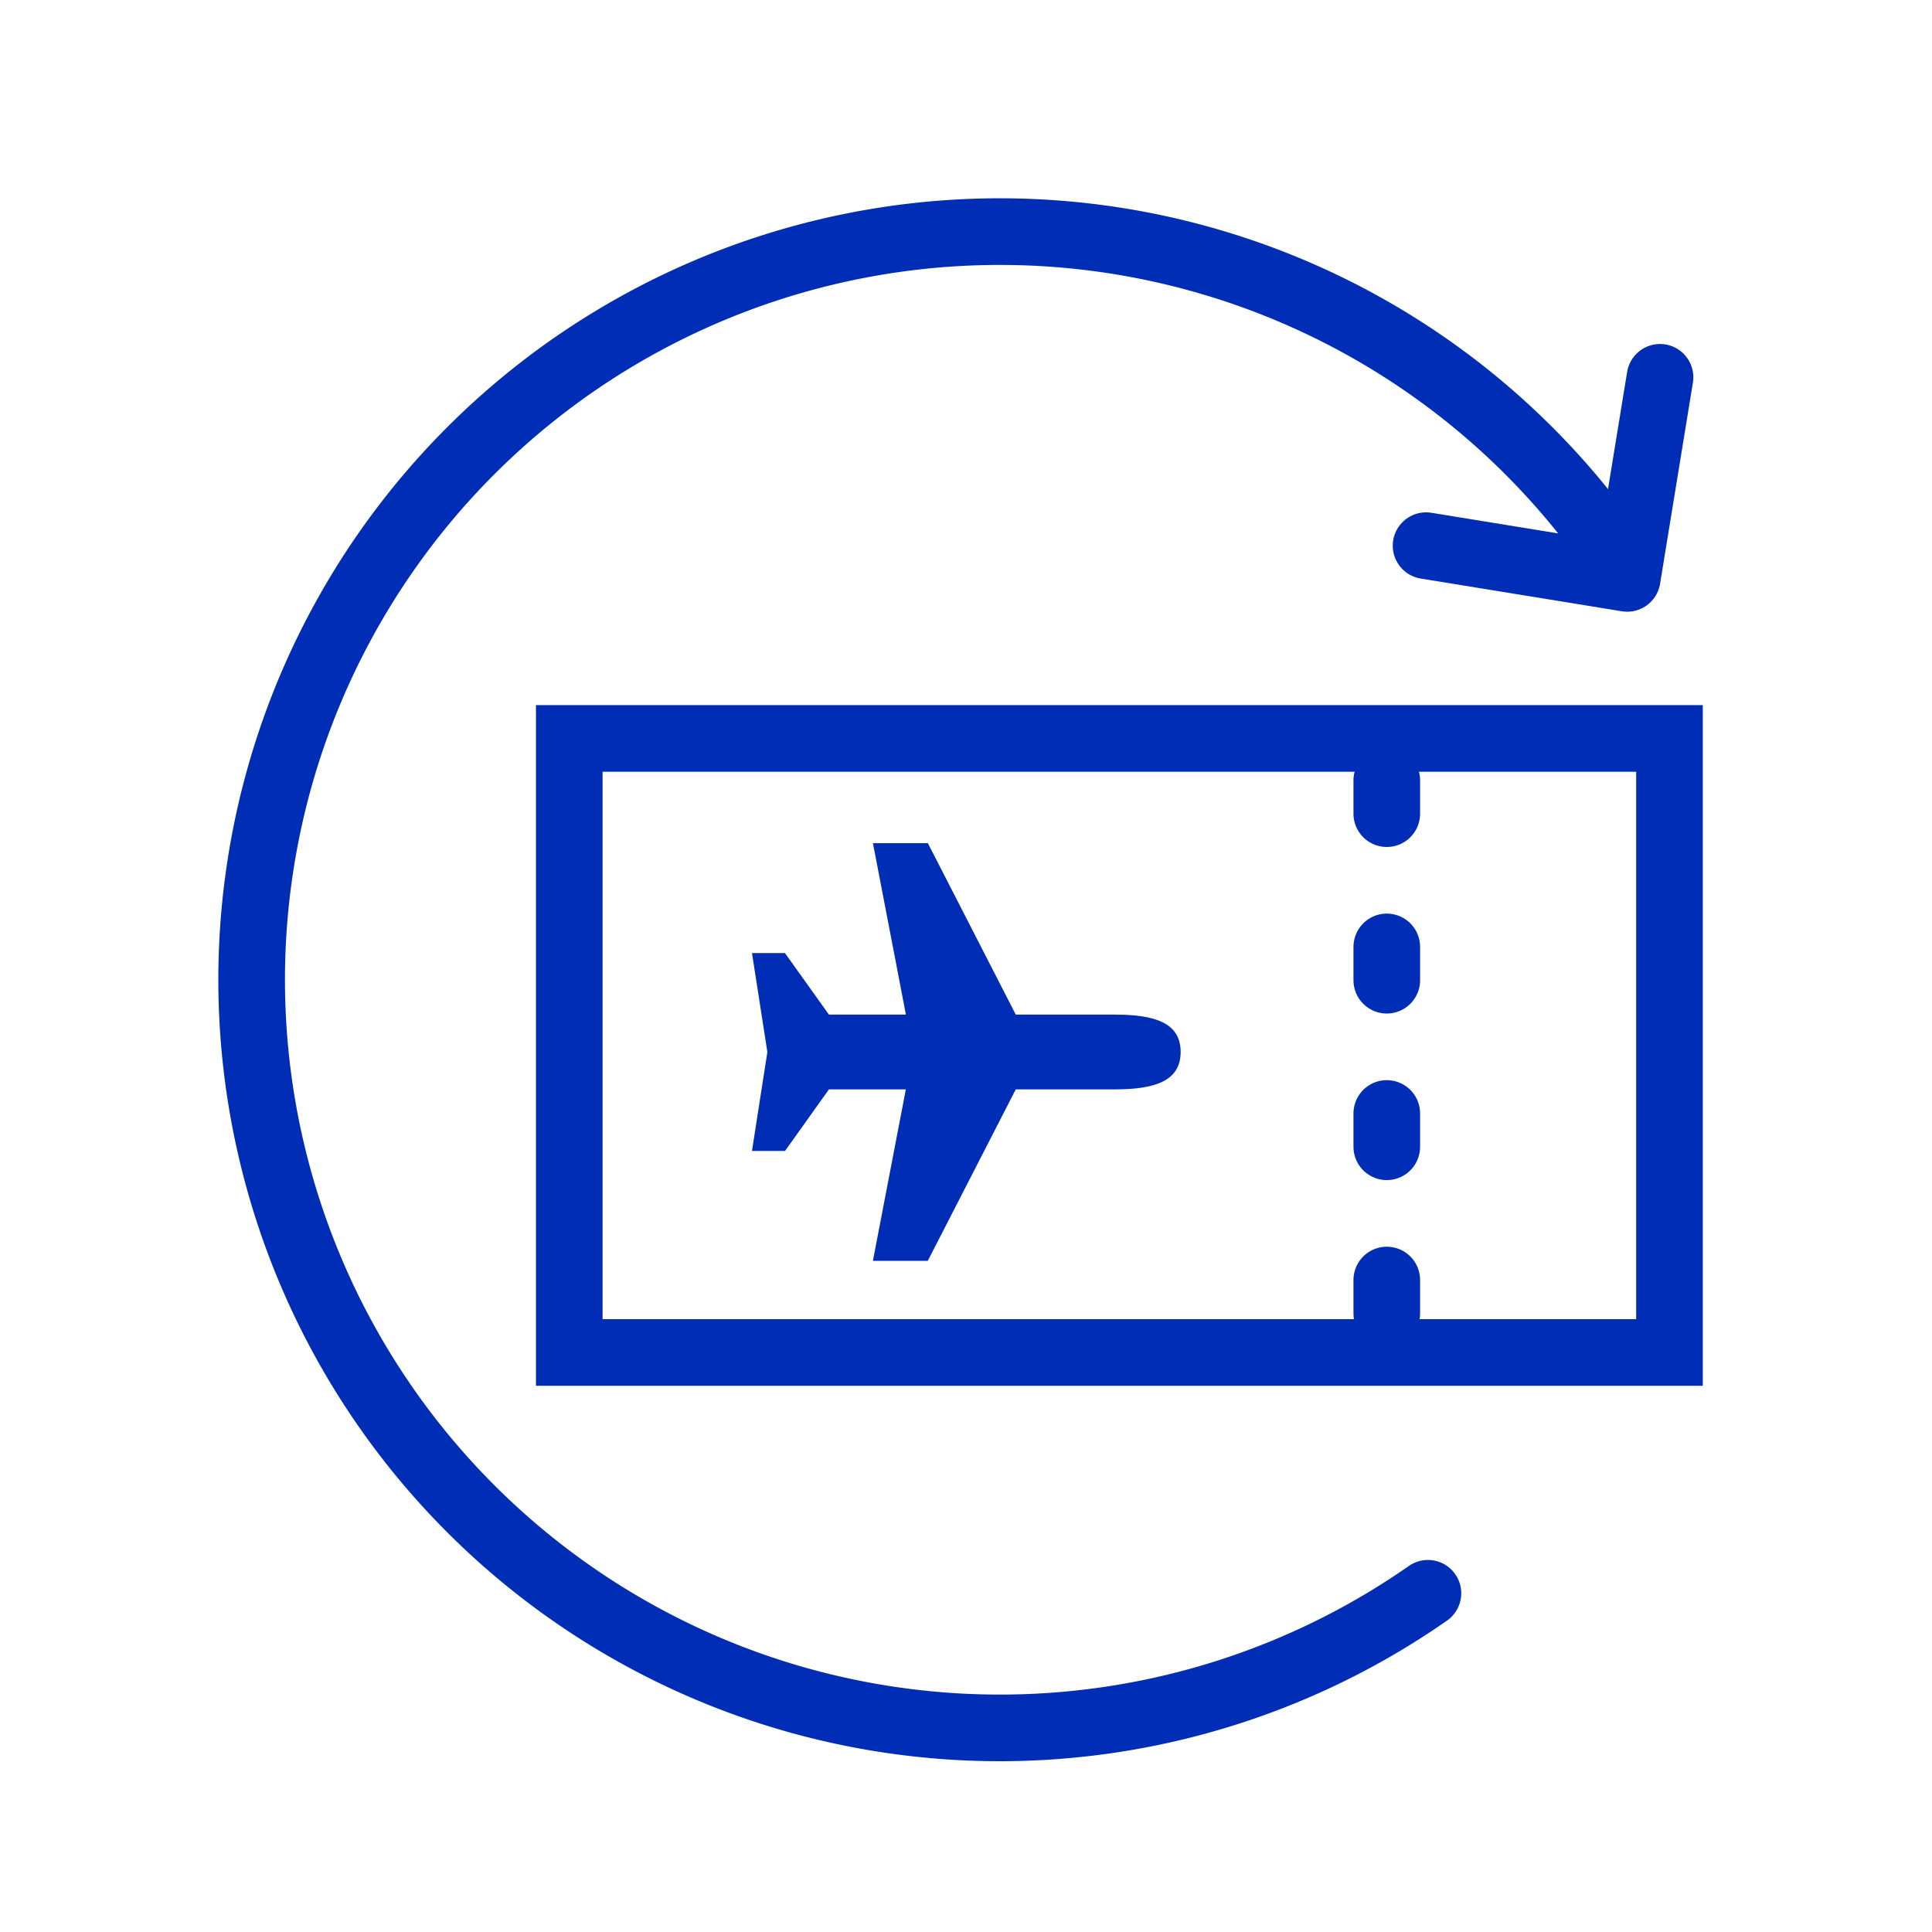 <svg id="icon_theme_refund" xmlns="http://www.w3.org/2000/svg" xmlns:xlink="http://www.w3.org/1999/xlink" width="58" height="58" viewBox="0 0 58 58">
  <defs>
    <clipPath id="clip-path">
      <rect id="長方形_5379" data-name="長方形 5379" width="58" height="58" fill="none"/>
    </clipPath>
  </defs>
  <g id="マスクグループ_1" data-name="マスクグループ 1" clip-path="url(#clip-path)">
    <g id="グループ_21306" data-name="グループ 21306" transform="translate(-8.901 -9.102)">
      <g id="グループ_21303" data-name="グループ 21303" transform="translate(24.991 30.27)">
        <g id="長方形_5382" data-name="長方形 5382" fill="none" stroke="#002db5" stroke-width="2">
          <rect width="35.029" height="20.434" rx="1" stroke="none"/>
          <rect x="1" y="1" width="33.029" height="18.434" fill="none"/>
        </g>
        <g id="icon_flight_travel_gourmand_48" data-name="icon flight travel gourmand 48" transform="translate(19.354 4.144) rotate(90)">
          <g id="グループ_20188" data-name="グループ 20188" transform="translate(0)">
            <path id="パス_11125" data-name="パス 11125" d="M6.268,0C5.386,0,5.147.791,5.147,1.979V4.95L0,7.589V9.238l5.147-.99v2.311L3.3,11.879v.99l2.97-.462,2.97.462v-.992L7.392,10.559V8.25l5.148.989V7.592L7.392,4.95V1.979C7.392.791,7.151,0,6.268,0Z" fill="#002db5"/>
          </g>
        </g>
        <line id="線_1108" data-name="線 1108" y2="17.445" transform="translate(25.542 2.259)" fill="none" stroke="#002db5" stroke-linecap="round" stroke-width="2" stroke-dasharray="1 4"/>
      </g>
      <g id="グループ_21302" data-name="グループ 21302" transform="matrix(0.966, -0.259, 0.259, 0.966, 0, 16.055)">
        <path id="パス_11985" data-name="パス 11985" d="M8.092,0,5.577,5.575,0,3.063" transform="translate(47.501 19.433)" fill="none" stroke="#002db5" stroke-linecap="round" stroke-linejoin="round" stroke-width="2"/>
        <path id="パス_11986" data-name="パス 11986" d="M42.8,31.988A22.457,22.457,0,1,0,12.936,42.8" transform="translate(0 31.767) rotate(-45)" fill="none" stroke="#002db5" stroke-linecap="round" stroke-width="2"/>
      </g>
    </g>
  </g>
</svg>
